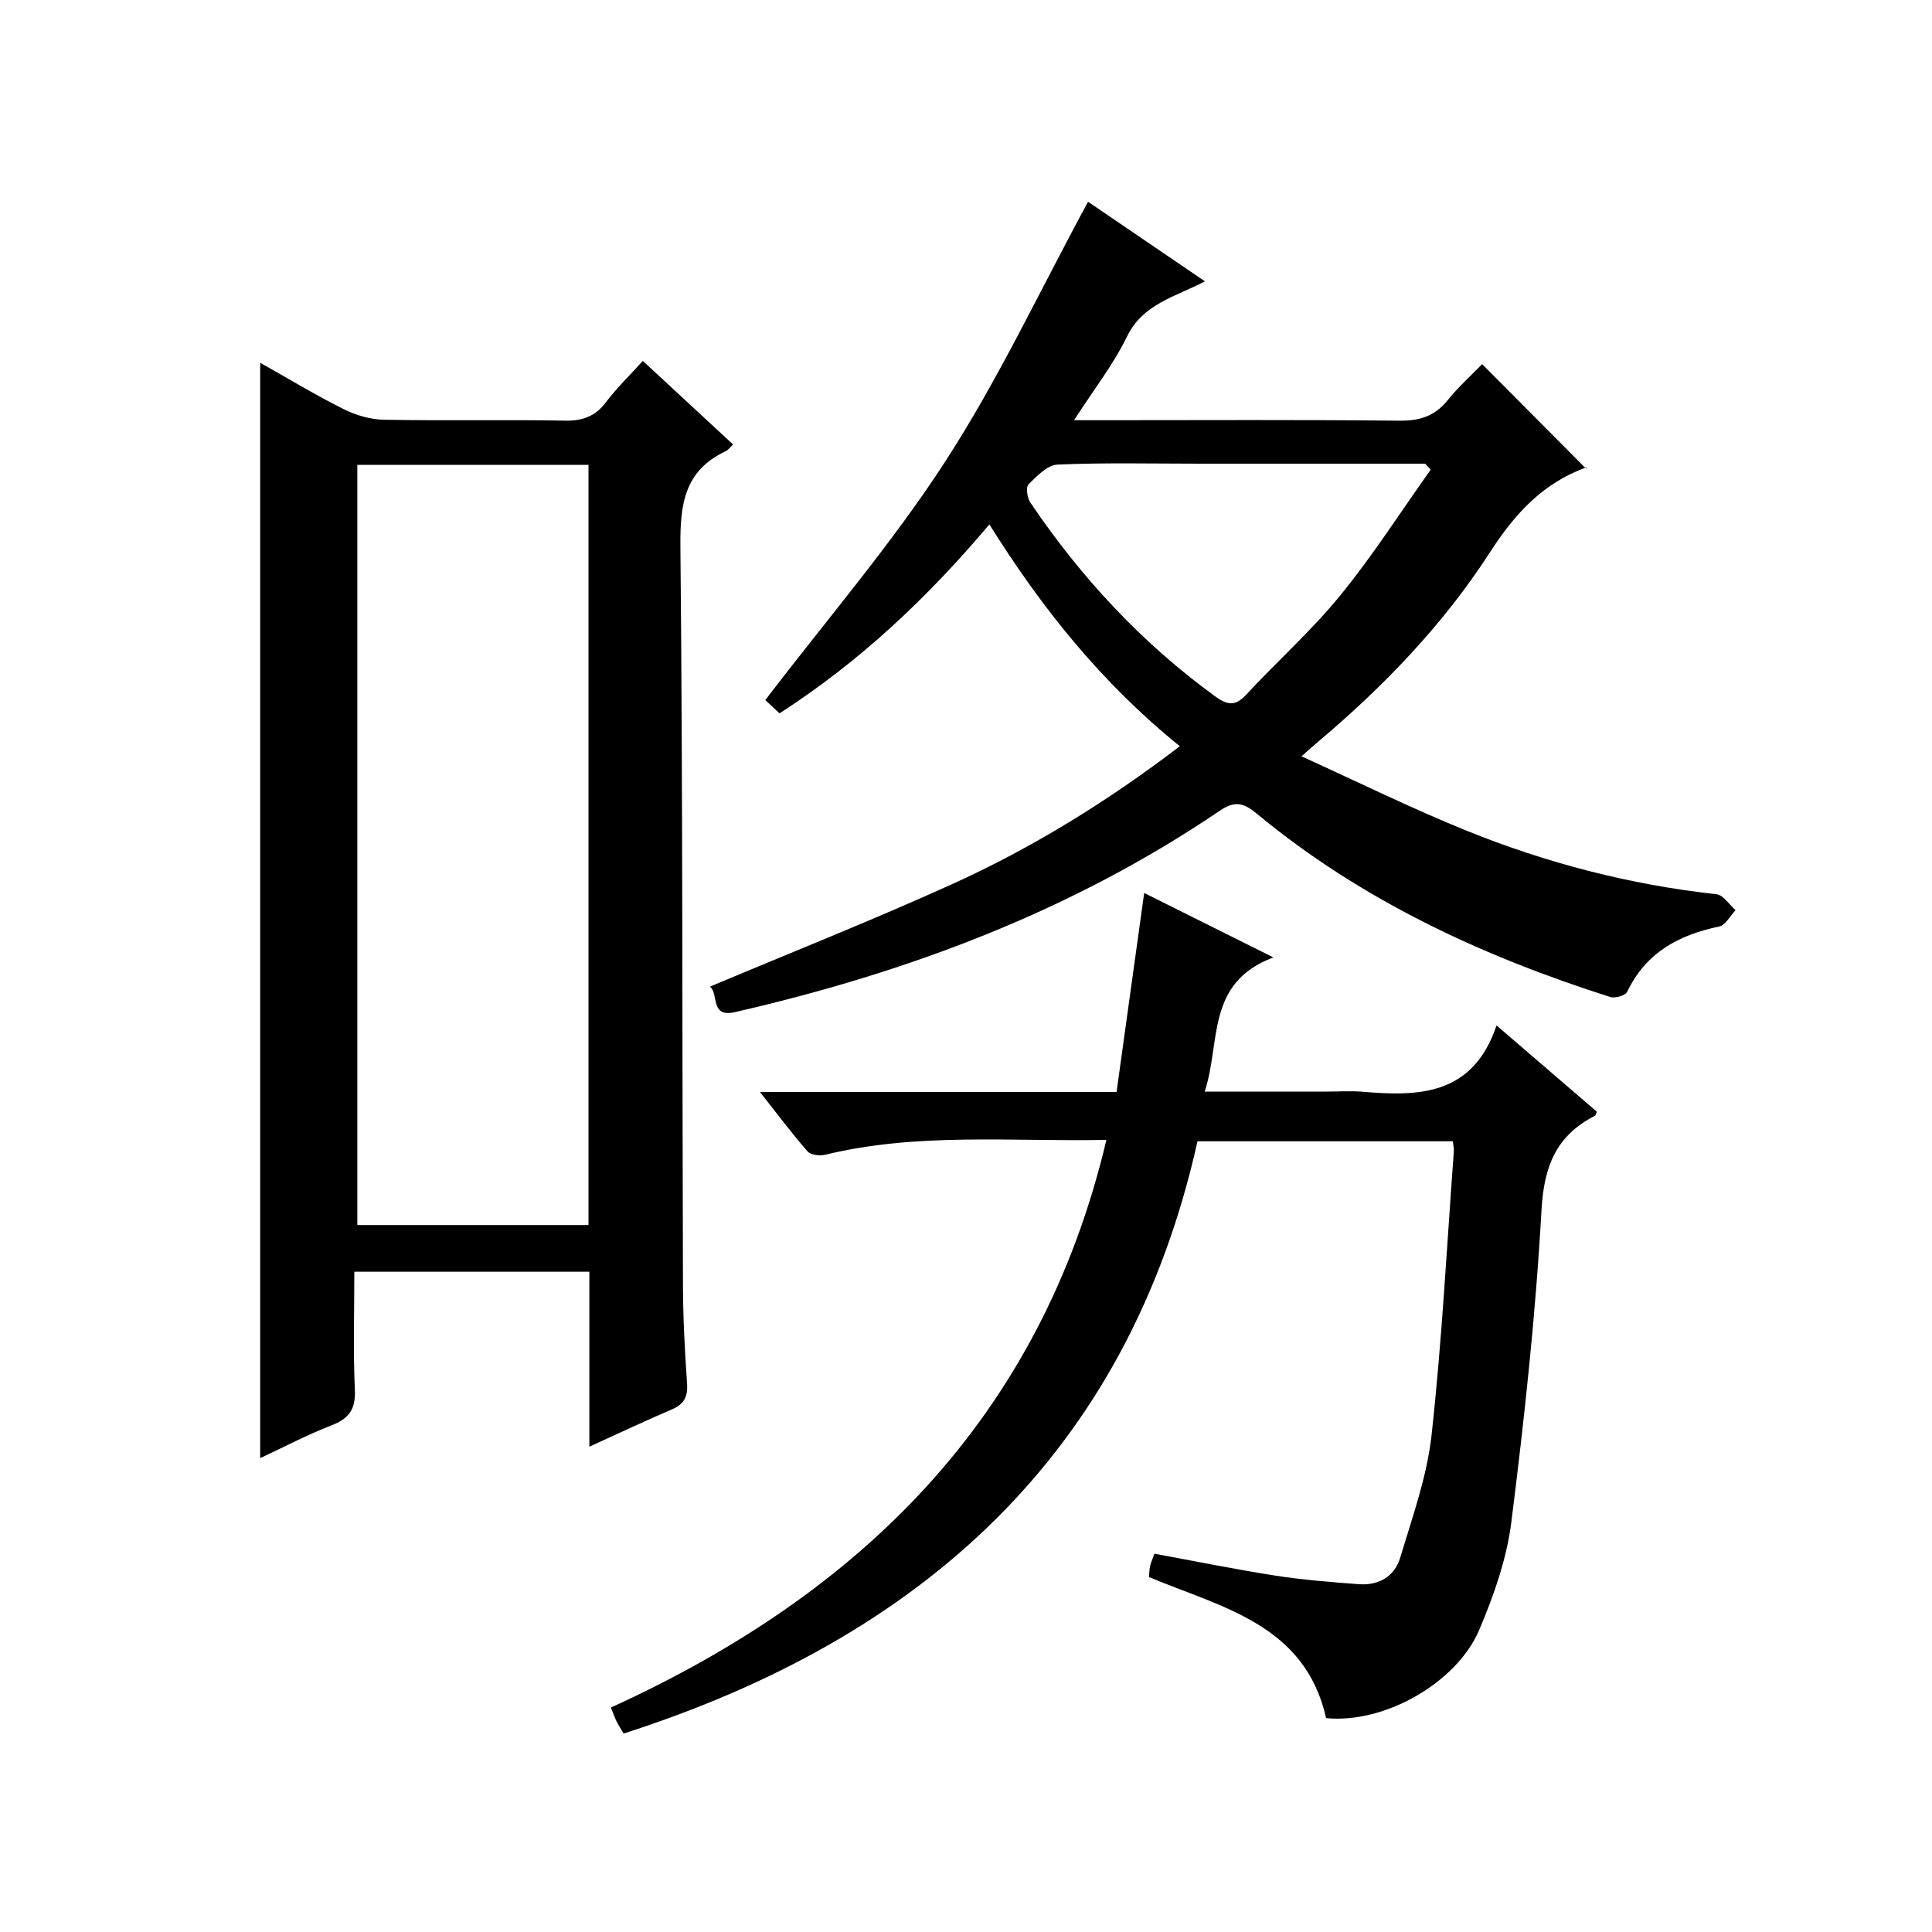 <?xml version="1.0" encoding="utf-8"?>
<svg version="1.1" id="ZDIC" xmlns="http://www.w3.org/2000/svg" xmlns:xlink="http://www.w3.org/1999/xlink" x="0px" y="0px"
	 viewBox="0 0 400 400" style="enable-background:new 0 0 400 400;" xml:space="preserve">

<g>
	
	<path d="M122.02,299.52c0-12.7,0-24.32,0-36.22c-16.25,0-32.15,0-48.66,0c0,8.26-0.25,16.4,0.11,24.5
		c0.18,4.03-1.26,5.93-4.89,7.33c-5.05,1.95-9.87,4.51-14.71,6.76c0-75.67,0-151.02,0-226.78c5.66,3.18,11.31,6.61,17.2,9.56
		c2.55,1.28,5.58,2.18,8.41,2.23c12.49,0.24,25-0.05,37.49,0.19c3.69,0.07,6.28-0.9,8.5-3.84c2.19-2.89,4.83-5.44,7.62-8.53
		c6.25,5.79,12.3,11.39,18.69,17.31c-0.68,0.63-1.04,1.16-1.55,1.4c-8.51,3.99-9.44,10.94-9.36,19.59
		c0.5,50.98,0.36,101.97,0.53,152.96c0.02,6.82,0.37,13.65,0.85,20.46c0.19,2.76-0.63,4.3-3.16,5.37
		C133.66,294.13,128.31,296.66,122.02,299.52z M73.98,96.24c0,52.76,0,105.19,0,157.39c16.38,0,32.13,0,47.86,0
		c0-52.63,0-104.89,0-157.39C105.78,96.24,90.01,96.24,73.98,96.24z"/>
	<path d="M244.27,154.5c-16.17-13.07-28.6-28.59-39.43-45.93c-12.87,15.25-26.84,28.41-43.44,39.12c-1.38-1.29-2.57-2.41-2.95-2.75
		c12.81-16.79,26.21-32.35,37.28-49.43c10.98-16.95,19.6-35.42,29.54-53.74c7.22,4.92,15.46,10.53,24.2,16.48
		c-6.27,3.26-12.84,4.67-16.12,11.4c-2.81,5.78-6.86,10.95-10.98,17.35c2.49,0,4.18,0,5.88,0c20.5,0,40.99-0.12,61.49,0.1
		c4.18,0.04,7.29-0.92,9.94-4.19c2.29-2.84,5.04-5.31,7.18-7.52c7.23,7.28,14.21,14.3,21.5,21.62c0.31-0.76,0.27-0.31,0.08-0.25
		c-8.96,3.23-14.8,9.58-19.93,17.54c-9.71,15.05-22.1,27.91-35.81,39.44c-0.72,0.6-1.41,1.24-3.24,2.85
		c11.87,5.39,22.79,10.78,34.04,15.34c16.65,6.75,33.95,11.24,51.87,13.21c1.43,0.16,2.65,2.16,3.96,3.3
		c-1.12,1.17-2.08,3.11-3.38,3.38c-8.39,1.75-15.19,5.4-19.06,13.53c-0.37,0.77-2.51,1.39-3.51,1.07
		c-26.54-8.46-51.5-20.02-73.13-37.92c-2.64-2.19-4.46-2.85-7.69-0.66c-30.59,20.76-64.57,33.49-100.4,41.71
		c-5.23,1.2-3.29-3.79-5.17-5.28c16.84-7.08,33.62-13.74,50.04-21.17C213.7,175.55,229.25,165.96,244.27,154.5z M296.2,97.25
		c-0.38-0.42-0.75-0.83-1.13-1.25c-1.61,0-3.21,0-4.82,0c-13.97,0-27.94,0-41.9,0c-9.81,0-19.63-0.24-29.42,0.19
		c-2.09,0.09-4.27,2.39-5.99,4.1c-0.58,0.58-0.28,2.78,0.37,3.74c10.5,15.55,23.09,29.12,38.33,40.18c2.41,1.75,4.08,2.08,6.3-0.32
		c6.44-6.94,13.57-13.29,19.54-20.6C284.22,115.03,290,105.97,296.2,97.25z"/>
	<path d="M229.07,236c-19.66,0.39-39.06-1.57-58.19,3.07c-1.14,0.28-3.02,0.07-3.68-0.68c-3.24-3.7-6.19-7.65-9.86-12.3
		c25,0,49.05,0,73.83,0c1.92-13.82,3.78-27.25,5.72-41.21c8.41,4.2,16.87,8.41,26.75,13.34c-14.06,5.28-10.84,17.54-14.22,27.78
		c8.86,0,16.99,0,25.13,0c2.5,0,5.02-0.18,7.5,0.03c11.72,1,22.87,0.82,27.8-13.72c7.5,6.45,14.13,12.15,20.75,17.85
		c-0.16,0.37-0.2,0.75-0.38,0.85c-8.01,4.08-10.56,10.43-11.07,19.52c-1.2,21.58-3.54,43.13-6.24,64.59
		c-0.96,7.62-3.63,15.22-6.66,22.35c-4.6,10.83-19.46,19.44-31.69,18.25c-4.38-19.39-21.48-22.87-36.67-29.2
		c0.06-0.69,0.05-1.49,0.22-2.25c0.18-0.79,0.53-1.55,0.9-2.59c8.44,1.55,16.76,3.24,25.14,4.55c5.67,0.88,11.43,1.32,17.16,1.76
		c4.09,0.31,7.41-1.57,8.57-5.43c2.51-8.39,5.56-16.82,6.51-25.43c2.15-19.52,3.16-39.16,4.61-58.75c0.05-0.62-0.12-1.25-0.21-2.09
		c-17.49,0-34.76,0-52.86,0c-14.45,64.74-57.1,102.8-118.81,122.62c-0.48-0.81-1.01-1.62-1.45-2.48c-0.36-0.71-0.61-1.48-1.19-2.9
		C178.3,329.9,215.46,293.5,229.07,236z"/>
	
	
</g>
</svg>
